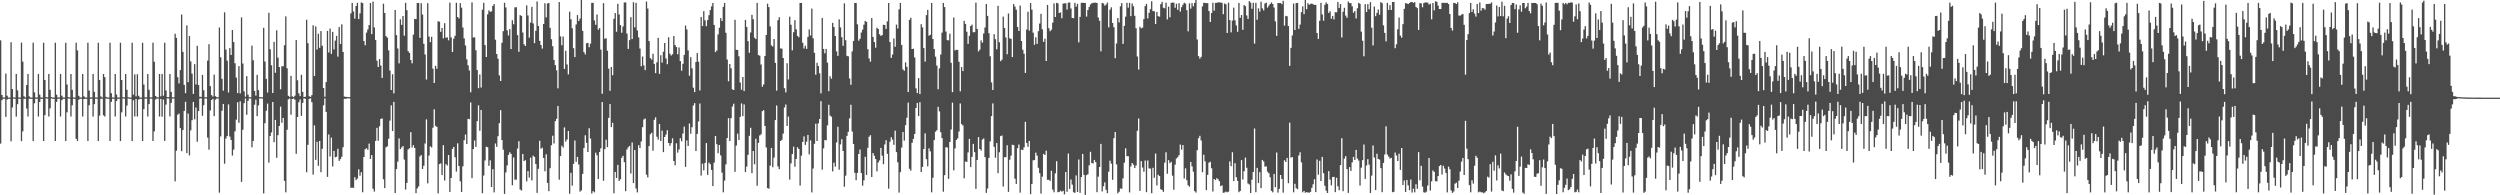 <svg xmlns="http://www.w3.org/2000/svg" width="1920" height="150"><path d="M0 30.952h1v79.310H0zM1 72.887h1v4.051H1zM2 74.831h1v1.000H2zM3 74.843h1v1.000H3zM4 56.468h1v33.279H4zM5 73.473h1v2.991H5zM6 74.893h1v1.000H6zM7 74.904h1v1.000H7zM8 32.461h1v76.095H8zM9 68.418h1v14.127H9zM10 74.788h1v1.000H10zM11 74.831h1v1.000H11zM12 56.766h1v32.794H12zM13 69.398h1v10.640H13zM14 74.799h1v1.000H14zM15 74.880h1v1.000H15zM16 32.723h1v75.649H16zM17 47.313h1v53.618H17zM18 73.974h1v1.864H18zM19 74.832h1v1.000H19zM20 65.289h1v18.048H20zM21 56.805h1v32.708H21zM22 74.046h1v1.768H22zM23 74.879h1v1.000H23zM24 74.916h1v1.000H24zM25 32.757h1v75.573H25zM26 70.908h1v8.473H26zM27 74.811h1v1.000H27zM28 74.832h1v1.000H28zM29 56.804h1v32.703H29zM30 72.583h1v5.758H30zM31 74.864h1v1.000H31zM32 74.900h1v1.000H32zM33 32.795h1v75.518H33zM34 61.375h1v27.066H34zM35 74.527h1v1.000H35zM36 74.826h1v1.000H36zM37 56.793h1v32.714H37zM38 68.963h1v14.185H38zM39 74.567h1v1.000H39zM40 74.882h1v1.000H40zM41 74.922h1v1.000H41zM42 32.822h1v75.477H42zM43 72.715h1v5.528H43zM44 74.819h1v1.000H44zM45 74.836h1v1.000H45zM46 56.834h1v32.676H46zM47 73.489h1v3.446H47zM48 74.878h1v1.000H48zM49 74.897h1v1.000H49zM50 32.805h1v75.509H50zM51 64.885h1v21.409H51zM52 74.570h1v1.000H52zM53 74.833h1v1.000H53zM54 56.819h1v32.679H54zM55 68.950h1v11.933H55zM56 74.796h1v1.000H56zM57 74.882h1v1.000H57zM58 32.790h1v73.799H58zM59 38.706h1v69.605H59zM60 73.578h1v3.035H60zM61 74.826h1v1.000H61zM62 74.838h1v1.000H62zM63 56.812h1v32.691H63zM64 73.983h1v2.063H64zM65 74.878h1v1.000H65zM66 74.896h1v1.000H66zM67 32.817h1v75.495H67zM68 69.605h1v11.243H68zM69 74.807h1v1.000H69zM70 74.824h1v1.000H70zM71 56.797h1v32.707H71zM72 70.525h1v9.490H72zM73 74.797h1v1.000H73zM74 74.882h1v1.000H74zM75 32.826h1v75.460H75zM76 61.394h1v27.427H76zM77 74.035h1v1.800H77zM78 74.829h1v1.000H78zM79 56.834h1v31.758H79zM80 59.233h1v30.274H80zM81 74.400h1v1.227H81zM82 74.882h1v1.000H82zM83 74.915h1v1.000H83zM84 32.802h1v75.505H84zM85 71.583h1v6.653H85zM86 74.825h1v1.000H86zM87 74.838h1v1.000H87zM88 56.813h1v32.685H88zM89 72.607h1v4.971H89zM90 74.878h1v1.000H90zM91 74.898h1v1.000H91zM92 32.814h1v75.508H92zM93 61.416h1v24.857H93zM94 74.581h1v1.000H94zM95 74.828h1v1.000H95zM96 56.811h1v32.708H96zM97 68.964h1v12.130H97zM98 74.576h1v1.000H98zM99 74.882h1v1.000H99zM100 74.920h1v1.000H100zM101 32.839h1v75.477H101zM102 72.720h1v4.283H102zM103 57.076h1v32.383H103zM104 74.049h1v1.959H104zM105 57.030h1v32.488H105zM106 73.502h1v2.966H106zM107 74.865h1v1.000H107zM108 74.887h1v1.000H108zM109 32.869h1v75.411H109zM110 64.904h1v18.888H110zM111 74.721h1v1.000H111zM112 74.748h1v1.000H112zM113 56.840h1v32.665H113zM114 68.970h1v10.972H114zM115 74.751h1v1.000H115zM116 74.805h1v1.000H116zM117 32.793h1v75.514H117zM118 47.413h1v53.501H118zM119 73.697h1v2.695H119zM120 74.656h1v1.000H120zM121 74.744h1v1.000H121zM122 56.825h1v32.660H122zM123 73.968h1v2.015H123zM124 56.804h1v32.799H124zM125 73.458h1v3.010H125zM126 32.815h1v75.433H126zM127 69.454h1v10.893H127zM128 74.545h1v1.000H128zM129 74.611h1v1.000H129zM130 56.842h1v32.622H130zM131 70.577h1v8.443H131zM132 74.685h1v1.000H132zM133 74.728h1v1.000H133zM134 25.888h1v113.425H134zM135 29.094h1v86.614H135zM136 59.311h1v28.823H136zM137 64.117h1v23.052H137zM138 53.819h1v44.582H138zM139 11.162h1v104.942H139zM140 39.856h1v60.023H140zM141 65.195h1v20.001H141zM142 71.537h1v6.594H142zM143 19.510h1v98.111H143zM144 63.141h1v24.064H144zM145 27.705h1v91.666H145zM146 47.134h1v52.947H146zM147 56.564h1v35.724H147zM148 72.114h1v6.183H148zM149 49.271h1v42.367H149zM150 64.891h1v17.707H150zM151 35.165h1v73.674H151zM152 65.262h1v20.036H152zM153 74.268h1v1.411H153zM154 74.439h1v1.098H154zM155 57.554h1v31.360H155zM156 69.329h1v11.447H156zM157 74.637h1v1.000H157zM158 74.710h1v1.000H158zM159 46.549h1v59.118H159zM160 33.940h1v80.986H160zM161 66.161h1v18.680H161zM162 73.069h1v3.789H162zM163 74.151h1v1.749H163zM164 57.291h1v31.890H164zM165 73.884h1v2.594H165zM166 74.665h1v1.000H166zM167 74.691h1v1.000H167zM168 21.103h1v126.849H168zM169 43.963h1v60.784H169zM170 60.543h1v24.514H170zM171 69.657h1v10.206H171zM172 9.451h1v116.301H172zM173 38.081h1v68.292H173zM174 46.605h1v57.903H174zM175 71.012h1v9.181H175zM176 36.978h1v67.914H176zM177 42.222h1v65.253H177zM178 23.025h1v96.432H178zM179 32.313h1v82.604H179zM180 48.583h1v52.271H180zM181 59.585h1v32.316H181zM182 71.498h1v7.000H182zM183 50.809h1v43.507H183zM184 71.722h1v6.032H184zM185 13.339h1v126.329H185zM186 48.797h1v50.836H186zM187 70.131h1v9.094H187zM188 74.246h1v1.384H188zM189 58.445h1v29.729H189zM190 72.670h1v4.809H190zM191 74.579h1v1.000H191zM192 74.679h1v1.000H192zM193 35.030h1v78.139H193zM194 46.332h1v61.978H194zM195 69.835h1v10.576H195zM196 73.425h1v3.131H196zM197 57.504h1v31.661H197zM198 69.234h1v11.693H198zM199 74.533h1v1.017H199zM200 74.581h1v1.000H200zM201 74.775h1v1.000H201zM202 21.359h1v127.182H202zM203 47.272h1v47.328H203zM204 60.557h1v24.481H204zM205 71.085h1v8.496H205zM206 9.849h1v115.092H206zM207 37.814h1v66.670H207zM208 50.110h1v51.632H208zM209 71.419h1v6.919H209zM210 32.169h1v77.057H210zM211 55.837h1v36.296H211zM212 23.315h1v97.883H212zM213 44.278h1v59.539H213zM214 51.511h1v45.231H214zM215 68.572h1v13.277H215zM216 50.961h1v43.350H216zM217 50.850h1v39.703H217zM218 34.769h1v104.148H218zM219 12.607h1v135.087H219zM220 52.422h1v47.234H220zM221 73.584h1v2.682H221zM222 74.464h1v1.140H222zM223 58.280h1v29.848H223zM224 73.992h1v2.046H224zM225 74.601h1v1.000H225zM226 73.479h1v3.070H226zM227 30.784h1v87.351H227zM228 61.645h1v28.205H228zM229 71.701h1v6.836H229zM230 73.828h1v2.508H230zM231 57.471h1v31.535H231zM232 70.573h1v8.473H232zM233 74.486h1v1.000H233zM234 74.288h1v1.641H234zM235 15.177h1v117.125H235zM236 33.198h1v78.032H236zM237 73.925h1v1.980H237zM238 74.405h1v1.100H238zM239 73.086h1v5.388H239zM240 19.427h1v114.663H240zM241 58.425h1v37.879H241zM242 20.251h1v102.538H242zM243 38.025h1v70.829H243zM244 25.909h1v101.424H244zM245 36.713h1v71.514H245zM246 23.840h1v108.417H246zM247 35.112h1v79.150H247zM248 67.602h1v13.271H248zM249 74.296h1v1.332H249zM250 63.028h1v22.919H250zM251 23.773h1v112.038H251zM252 40.275h1v62.989H252zM253 21.932h1v98.214H253zM254 41.345h1v64.376H254zM255 24.458h1v103.381H255zM256 37.939h1v77.979H256zM257 31.194h1v89.586H257zM258 27.552h1v92.828H258zM259 43.509h1v70.748H259zM260 20.770h1v102.781H260zM261 33.717h1v88.509H261zM262 18.664h1v101.701H262zM263 39.902h1v73.125H263zM264 74.143h1v1.685H264zM265 74.379h1v1.612H265zM266 74.446h1v1.061H266zM267 74.585h1v1.000H267zM268 74.563h1v1.000H268zM269 10.237h1v133.979H269zM270 2.199h1v141.957H270zM271 8.828h1v135.419H271zM272 14.274h1v121.819H272zM273 4.628h1v133.654H273zM274 2.167h1v134.957H274zM275 14.646h1v115.422H275zM276 10.259h1v124.696H276zM277 1.916h1v130.395H277zM278 2.375h1v145.269H278zM279 31.510h1v89.053H279zM280 34.765h1v79.835H280zM281 25.042h1v88.840H281zM282 22.630h1v92.440H282zM283 19.269h1v91.029H283zM284 2.302h1v119.744H284zM285 26.205h1v92.961H285zM286 1.215h1v143.741H286zM287 21.100h1v126.054H287zM288 30.690h1v77.563H288zM289 46.581h1v51.603H289zM290 51.462h1v56.611H290zM291 45.296h1v51.663H291zM292 50.337h1v40.994H292zM293 59.869h1v31.050H293zM294 2.861h1v134.827H294zM295 9.998h1v134.472H295zM296 27.731h1v85.388H296zM297 28.922h1v83.456H297zM298 38.676h1v67.948H298zM299 54.177h1v38.464H299zM300 69.157h1v11.723H300zM301 57.029h1v43.609H301zM302 71.729h1v6.528H302zM303 7.633h1v140.590H303zM304 26.998h1v102.848H304zM305 37.224h1v86.879H305zM306 48.654h1v57.640H306zM307 14.781h1v99.745H307zM308 19.079h1v94.160H308zM309 12.277h1v99.886H309zM310 27.442h1v95.113H310zM311 2.152h1v143.435H311zM312 7.836h1v132.598H312zM313 39.340h1v75.398H313zM314 40.590h1v73.282H314zM315 46.076h1v55.401H315zM316 48.621h1v64.654H316zM317 26.642h1v84.816H317zM318 14.519h1v99.168H318zM319 14.713h1v133.611H319zM320 2.287h1v142.388H320zM321 2.319h1v140.888H321zM322 29.072h1v91.085H322zM323 2.511h1v116.587H323zM324 11.172h1v118.605H324zM325 33.652h1v93.636H325zM326 41.811h1v68.387H326zM327 61.091h1v30.602H327zM328 2.432h1v138.356H328zM329 28.079h1v91.438H329zM330 32.349h1v80.045H330zM331 28.339h1v84.940H331zM332 52.718h1v45.368H332zM333 63.756h1v20.225H333zM334 50.555h1v46.115H334zM335 52.793h1v44.627H335zM336 16.291h1v132.259H336zM337 16.673h1v109.362H337zM338 24.486h1v101.022H338zM339 21.503h1v112.923H339zM340 29.439h1v82.021H340zM341 17.816h1v120.756H341zM342 29.000h1v97.064H342zM343 28.653h1v98.500H343zM344 30.967h1v88.098H344zM345 2.021h1v145.365H345zM346 28.699h1v108.020H346zM347 39.881h1v74.506H347zM348 29.676h1v83.183H348zM349 27.472h1v93.292H349zM350 2.123h1v129.675H350zM351 13.068h1v96.992H351zM352 14.204h1v113.284H352zM353 2.416h1v136.861H353zM354 5.885h1v141.564H354zM355 21.100h1v106.667H355zM356 29.507h1v78.187H356zM357 34.907h1v68.438H357zM358 45.579h1v65.047H358zM359 50.169h1v41.116H359zM360 54.101h1v37.369H360zM361 70.879h1v7.796H361zM362 1.850h1v134.973H362zM363 28.773h1v85.698H363zM364 28.680h1v79.260H364zM365 38.590h1v74.237H365zM366 53.821h1v39.215H366zM367 67.727h1v13.166H367zM368 57.131h1v43.298H368zM369 67.250h1v17.253H369zM370 7.480h1v140.912H370zM371 2.156h1v132.658H371zM372 34.586h1v88.658H372zM373 43.756h1v68.933H373zM374 11.065h1v102.040H374zM375 7.965h1v119.379H375zM376 9.129h1v114.024H376zM377 8.746h1v134.874H377zM378 4.531h1v125.439H378zM379 3.132h1v144.645H379zM380 30.497h1v79.680H380zM381 41.469h1v71.255H381zM382 45.093h1v59.495H382zM383 57.897h1v36.724H383zM384 62.186h1v22.391H384zM385 32.892h1v74.668H385zM386 23.972h1v90.994H386zM387 2.169h1v146.797H387zM388 5.736h1v126.711H388zM389 23.286h1v103.803H389zM390 27.243h1v91.708H390zM391 22.340h1v94.611H391zM392 37.666h1v80.497H392zM393 15.555h1v126.753H393zM394 18.655h1v102.258H394zM395 5.630h1v132.334H395zM396 5.531h1v132.478H396zM397 26.993h1v87.111H397zM398 39.770h1v68.648H398zM399 11.584h1v133.973H399zM400 12.223h1v134.130H400zM401 24.971h1v93.268H401zM402 33.983h1v89.714H402zM403 35.335h1v87.724H403zM404 4.142h1v135.196H404zM405 11.871h1v119.506H405zM406 28.905h1v107.438H406zM407 17.350h1v103.747H407zM408 5.279h1v133.252H408zM409 17.976h1v101.552H409zM410 33.122h1v87.417H410zM411 23.632h1v102.319H411zM412 1.112h1v146.997H412zM413 19.963h1v109.661H413zM414 31.393h1v76.699H414zM415 34.578h1v79.667H415zM416 37.328h1v76.133H416zM417 18.420h1v102.883H417zM418 2.503h1v129.022H418zM419 13.363h1v105.115H419zM420 2.647h1v137.830H420zM421 2.325h1v144.516H421zM422 21.371h1v107.790H422zM423 30.132h1v81.390H423zM424 35.481h1v68.766H424zM425 46.012h1v64.153H425zM426 50.010h1v43.045H426zM427 54.007h1v37.221H427zM428 67.863h1v13.496H428zM429 1.572h1v136.405H429zM430 27.961h1v91.892H430zM431 34.765h1v77.142H431zM432 28.051h1v85.250H432zM433 52.927h1v44.909H433zM434 38.979h1v69.767H434zM435 49.525h1v57.659H435zM436 57.114h1v43.485H436zM437 8.940h1v139.842H437zM438 14.793h1v117.962H438zM439 21.756h1v120.812H439zM440 37.000h1v88.872H440zM441 43.816h1v64.130H441zM442 18.745h1v105.497H442zM443 11.557h1v108.986H443zM444 16.107h1v110.259H444zM445 14.213h1v132.940H445zM446 -0.175h1v146.409H446zM447 23.725h1v109.793H447zM448 40.062h1v73.529H448zM449 41.801h1v62.092H449zM450 33.228h1v76.469H450zM451 32.894h1v83.864H451zM452 36.324h1v62.147H452zM453 33.499h1v72.876H453zM454 2.212h1v146.387H454zM455 2.160h1v144.614H455zM456 15.653h1v132.059H456zM457 19.046h1v98.184H457zM458 11.127h1v108.129H458zM459 22.804h1v114.635H459zM460 21.556h1v95.172H460zM461 38.074h1v75.862H461zM462 72.016h1v6.362H462zM463 2.395h1v136.436H463zM464 29.817h1v84.705H464zM465 29.313h1v78.001H465zM466 38.944h1v74.065H466zM467 52.671h1v37.868H467zM468 69.802h1v10.140H468zM469 51.473h1v46.142H469zM470 57.784h1v36.506H470zM471 14.425h1v133.996H471zM472 10.027h1v122.014H472zM473 24.391h1v112.363H473zM474 2.912h1v123.696H474zM475 11.129h1v127.817H475zM476 19.235h1v118.457H476zM477 25.146h1v95.979H477zM478 20.346h1v99.330H478zM479 1.884h1v122.667H479zM480 1.866h1v144.986H480zM481 25.742h1v89.025H481zM482 37.578h1v75.572H482zM483 30.823h1v81.271H483zM484 13.182h1v120.096H484zM485 30.007h1v79.401H485zM486 1.739h1v138.839H486zM487 20.987h1v94.258H487zM488 2.166h1v142.608H488zM489 23.393h1v124.368H489zM490 28.700h1v82.826H490zM491 37.264h1v76.483H491zM492 50.911h1v57.789H492zM493 43.407h1v54.271H493zM494 50.236h1v41.495H494zM495 53.863h1v37.166H495zM496 1.190h1v132.944H496zM497 6.549h1v129.685H497zM498 31.533h1v80.621H498zM499 44.646h1v58.493H499zM500 45.797h1v56.156H500zM501 41.272h1v74.483H501zM502 49.082h1v42.911H502zM503 56.154h1v33.952H503zM504 47.854h1v57.139H504zM505 29.084h1v78.125H505zM506 56.786h1v38.515H506zM507 42.370h1v65.937H507zM508 48.066h1v52.217H508zM509 39.752h1v77.106H509zM510 33.022h1v72.175H510zM511 44.917h1v58.431H511zM512 49.284h1v50.725H512zM513 28.597h1v81.250H513zM514 41.244h1v70.684H514zM515 42.674h1v67.237H515zM516 41.607h1v64.578H516zM517 27.693h1v96.017H517zM518 34.612h1v92.294H518zM519 36.126h1v73.972H519zM520 41.692h1v75.541H520zM521 36.451h1v78.319H521zM522 46.875h1v59.288H522zM523 54.259h1v54.261H523zM524 49.018h1v53.521H524zM525 42.173h1v55.054H525zM526 19.589h1v108.559H526zM527 22.610h1v85.283H527zM528 38.718h1v73.392H528zM529 58.182h1v36.668H529zM530 43.928h1v58.763H530zM531 52.460h1v45.226H531zM532 67.350h1v13.700H532zM533 70.709h1v8.496H533zM534 47.640h1v68.390H534zM535 40.773h1v62.019H535zM536 47.377h1v45.884H536zM537 69.500h1v10.005H537zM538 13.021h1v121.791H538zM539 20.037h1v105.677H539zM540 8.525h1v122.299H540zM541 15.613h1v109.538H541zM542 20.105h1v89.764H542zM543 15.417h1v118.863H543zM544 11.697h1v113.176H544zM545 7.744h1v118.434H545zM546 4.866h1v125.654H546zM547 2.274h1v140.650H547zM548 19.157h1v105.730H548zM549 40.032h1v64.421H549zM550 38.872h1v71.851H550zM551 26.429h1v91.223H551zM552 21.290h1v90.077H552zM553 13.935h1v105.433H553zM554 16.103h1v116.453H554zM555 5.243h1v142.492H555zM556 2.249h1v136.438H556zM557 25.117h1v101.156H557zM558 45.746h1v60.251H558zM559 62.434h1v28.301H559zM560 49.218h1v59.082H560zM561 52.481h1v38.232H561zM562 68.616h1v13.225H562zM563 69.117h1v10.563H563zM564 15.194h1v116.793H564zM565 38.251h1v73.505H565zM566 38.415h1v64.166H566zM567 43.206h1v64.240H567zM568 63.377h1v26.361H568zM569 68.927h1v10.480H569zM570 59.123h1v30.060H570zM571 69.926h1v10.228H571zM572 15.261h1v116.863H572zM573 20.687h1v107.274H573zM574 31.601h1v87.344H574zM575 40.571h1v63.745H575zM576 24.960h1v73.193H576zM577 11.369h1v121.640H577zM578 14.765h1v101.180H578zM579 28.948h1v97.238H579zM580 29.981h1v76.576H580zM581 2.241h1v140.400H581zM582 42.271h1v67.429H582zM583 42.814h1v61.203H583zM584 49.550h1v53.588H584zM585 66.608h1v18.762H585zM586 64.879h1v19.708H586zM587 42.992h1v53.795H587zM588 26.873h1v86.359H588zM589 2.792h1v141.710H589zM590 5.471h1v139.433H590zM591 20.251h1v106.931H591zM592 34.891h1v78.702H592zM593 35.746h1v92.664H593zM594 29.932h1v91.088H594zM595 48.290h1v43.933H595zM596 69.598h1v11.380H596zM597 15.525h1v112.318H597zM598 13.223h1v116.685H598zM599 37.213h1v71.057H599zM600 37.369h1v69.979H600zM601 44.552h1v58.068H601zM602 67.762h1v14.822H602zM603 70.970h1v9.241H603zM604 48.592h1v48.129H604zM605 61.024h1v28.522H605zM606 12.791h1v125.142H606zM607 19.020h1v106.453H607zM608 38.666h1v79.672H608zM609 24.750h1v87.878H609zM610 15.509h1v112.559H610zM611 22.544h1v99.529H611zM612 27.521h1v85.604H612zM613 28.625h1v85.785H613zM614 2.259h1v140.293H614zM615 2.254h1v117.300H615zM616 32.822h1v76.171H616zM617 37.237h1v67.498H617zM618 35.141h1v76.094H618zM619 37.538h1v71.272H619zM620 28.375h1v75.250H620zM621 22.574h1v96.010H621zM622 27.229h1v80.596H622zM623 6.616h1v141.152H623zM624 29.457h1v99.950H624zM625 40.547h1v69.871H625zM626 57.394h1v37.645H626zM627 48.232h1v60.078H627zM628 50.756h1v43.971H628zM629 56.326h1v35.069H629zM630 71.755h1v5.981H630zM631 13.769h1v116.554H631zM632 37.579h1v76.408H632zM633 40.943h1v66.637H633zM634 37.579h1v70.124H634zM635 48.137h1v48.127H635zM636 70.063h1v10.351H636zM637 58.504h1v30.254H637zM638 60.409h1v29.258H638zM639 17.575h1v114.064H639zM640 20.798h1v104.142H640zM641 27.658h1v100.353H641zM642 39.468h1v69.952H642zM643 42.916h1v54.460H643zM644 14.869h1v115.448H644zM645 21.053h1v89.845H645zM646 28.525h1v78.389H646zM647 35.182h1v80.806H647zM648 2.571h1v140.842H648zM649 30.890h1v103.997H649zM650 42.921h1v61.435H650zM651 43.283h1v57.941H651zM652 60.246h1v30.698H652zM653 65.139h1v15.277H653zM654 39.475h1v61.563H654zM655 31.436h1v79.141H655zM656 2.250h1v130.474H656zM657 2.283h1v136.120H657zM658 18.676h1v114.150H658zM659 31.238h1v87.053H659zM660 29.775h1v85.067H660zM661 24.996h1v107.916H661zM662 22.804h1v119.768H662zM663 18.959h1v119.572H663zM664 16.049h1v104.377H664zM665 16.782h1v117.556H665zM666 37.774h1v75.732H666zM667 44.890h1v60.133H667zM668 47.340h1v56.486H668zM669 13.862h1v122.094H669zM670 28.355h1v89.137H670zM671 32.283h1v87.346H671zM672 36.614h1v85.538H672zM673 21.318h1v110.331H673zM674 22.294h1v102.489H674zM675 26.321h1v96.851H675zM676 27.526h1v86.080H676zM677 26.985h1v92.550H677zM678 19.016h1v107.072H678zM679 19.187h1v91.780H679zM680 22.236h1v85.433H680zM681 16.408h1v101.723H681zM682 2.302h1v142.590H682zM683 32.270h1v76.572H683zM684 44.461h1v60.917H684zM685 41.881h1v65.394H685zM686 29.575h1v81.611H686zM687 35.896h1v64.482H687zM688 18.876h1v97.953H688zM689 21.913h1v102.757H689zM690 7.186h1v140.739H690zM691 2.274h1v129.978H691zM692 34.484h1v78.889H692zM693 53.307h1v48.053H693zM694 54.311h1v53.724H694zM695 47.858h1v48.267H695zM696 51.302h1v39.098H696zM697 70.721h1v8.092H697zM698 15.281h1v114.373H698zM699 13.602h1v117.446H699zM700 37.642h1v72.017H700zM701 37.403h1v69.248H701zM702 44.139h1v58.794H702zM703 67.828h1v15.056H703zM704 71.481h1v7.564H704zM705 59.979h1v29.204H705zM706 72.243h1v6.269H706zM707 18.589h1v113.568H707zM708 21.041h1v107.111H708zM709 36.902h1v77.518H709zM710 47.304h1v55.110H710zM711 11.613h1v110.627H711zM712 7.589h1v120.140H712zM713 27.383h1v86.531H713zM714 26.709h1v89.562H714zM715 2.300h1v145.421H715zM716 29.959h1v106.548H716zM717 37.673h1v69.954H717zM718 43.517h1v57.657H718zM719 50.333h1v49.719H719zM720 68.518h1v13.501H720zM721 52.475h1v33.073H721zM722 41.864h1v59.664H722zM723 25.089h1v81.004H723zM724 2.270h1v145.005H724zM725 5.437h1v129.117H725zM726 24.216h1v88.815H726zM727 30.803h1v82.512H727zM728 31.015h1v106.362H728zM729 25.830h1v83.233H729zM730 48.243h1v51.251H730zM731 70.756h1v8.086H731zM732 13.415h1v117.450H732zM733 38.729h1v75.247H733zM734 38.201h1v69.256H734zM735 38.369h1v67.920H735zM736 47.407h1v53.631H736zM737 70.158h1v9.283H737zM738 51.510h1v43.809H738zM739 54.578h1v41.788H739zM740 15.970h1v120.973H740zM741 18.360h1v105.678H741zM742 24.396h1v99.983H742zM743 33.666h1v83.396H743zM744 27.510h1v79.159H744zM745 19.954h1v108.342H745zM746 18.916h1v101.566H746zM747 24.757h1v85.722H747zM748 24.658h1v92.160H748zM749 2.010h1v143.043H749zM750 22.233h1v100.583H750zM751 39.530h1v65.729H751zM752 38.124h1v76.287H752zM753 31.009h1v84.623H753zM754 32.757h1v74.413H754zM755 25.678h1v80.677H755zM756 21.074h1v99.622H756zM757 3.044h1v145.082H757zM758 12.204h1v132.569H758zM759 25.474h1v95.829H759zM760 43.226h1v65.345H760zM761 63.298h1v25.870H761zM762 69.128h1v10.279H762zM763 26.284h1v86.522H763zM764 30.091h1v91.034H764zM765 37.851h1v72.020H765zM766 4.509h1v128.480H766zM767 32.438h1v84.509H767zM768 46.960h1v57.566H768zM769 45.832h1v58.277H769zM770 12.736h1v130.533H770zM771 21.524h1v99.212H771zM772 28.781h1v91.945H772zM773 41.681h1v69.858H773zM774 10.361h1v136.984H774zM775 29.382h1v93.310H775zM776 29.918h1v89.581H776zM777 43.836h1v67.329H777zM778 3.150h1v108.308H778zM779 5.089h1v132.181H779zM780 7.463h1v133.812H780zM781 20.757h1v93.075H781zM782 23.801h1v87.216H782zM783 4.272h1v143.675H783zM784 31.472h1v83.455H784zM785 38.215h1v77.018H785zM786 41.280h1v71.887H786zM787 56.015h1v37.507H787zM788 22.662h1v87.129H788zM789 8.997h1v103.731H789zM790 23.508h1v84.750H790zM791 2.358h1v146.768H791zM792 7.448h1v133.793H792zM793 25.100h1v98.026H793zM794 34.351h1v88.590H794zM795 28.690h1v88.541H795zM796 33.698h1v85.877H796zM797 23.983h1v104.875H797zM798 18.084h1v114.902H798zM799 10.607h1v138.066H799zM800 22.470h1v113.216H800zM801 32.139h1v86.073H801zM802 29.730h1v89.287H802zM803 46.873h1v68.820H803zM804 3.778h1v134.308H804zM805 21.660h1v116.407H805zM806 24.015h1v114.872H806zM807 22.847h1v108.330H807zM808 17.400h1v128.217H808zM809 2.600h1v145.056H809zM810 13.057h1v120.086H810zM811 2.207h1v121.592H811zM812 2.635h1v145.031H812zM813 9.992h1v137.420H813zM814 9.545h1v136.922H814zM815 14.046h1v133.156H815zM816 2.759h1v143.776H816zM817 2.579h1v146.693H817zM818 2.503h1v129.629H818zM819 7.308h1v139.973H819zM820 2.062h1v115.870H820zM821 1.907h1v143.162H821zM822 6.492h1v131.416H822zM823 13.808h1v127.957H823zM824 13.999h1v133.631H824zM825 2.213h1v145.924H825zM826 5.132h1v129.569H826zM827 2.954h1v144.476H827zM828 32.516h1v89.974H828zM829 12.965h1v135.114H829zM830 2.177h1v133.814H830zM831 2.096h1v116.148H831zM832 2.267h1v132.017H832zM833 2.319h1v147.412H833zM834 12.772h1v121.737H834zM835 7.674h1v126.167H835zM836 5.362h1v121.624H836zM837 3.453h1v113.114H837zM838 2.524h1v122.712H838zM839 2.182h1v123.382H839zM840 2.122h1v120.723H840zM841 2.055h1v122.405H841zM842 2.305h1v145.309H842zM843 13.486h1v122.176H843zM844 15.952h1v112.291H844zM845 39.441h1v71.065H845zM846 2.241h1v144.776H846zM847 2.665h1v140.315H847zM848 4.343h1v135.693H848zM849 3.500h1v142.305H849zM850 1.957h1v146.379H850zM851 20.982h1v110.909H851zM852 7.419h1v115.984H852zM853 5.652h1v120.028H853zM854 17.627h1v120.440H854zM855 20.874h1v85.258H855zM856 44.685h1v56.714H856zM857 33.360h1v92.898H857zM858 13.825h1v134.659H858zM859 17.202h1v130.065H859zM860 4.877h1v139.856H860zM861 2.424h1v142.585H861zM862 33.700h1v103.316H862zM863 19.794h1v105.117H863zM864 12.810h1v101.134H864zM865 2.131h1v117.839H865zM866 5.911h1v114.043H866zM867 2.231h1v145.517H867zM868 12.389h1v115.477H868zM869 2.691h1v122.481H869zM870 4.802h1v121.673H870zM871 12.134h1v116.928H871zM872 21.724h1v105.431H872zM873 43.392h1v57.081H873zM874 53.403h1v37.617H874zM875 20.527h1v126.085H875zM876 21.761h1v101.986H876zM877 21.212h1v107.457H877zM878 14.626h1v117.280H878zM879 4.695h1v118.594H879zM880 3.042h1v144.528H880zM881 14.127h1v109.134H881zM882 9.847h1v119.486H882zM883 7.013h1v122.476H883zM884 0.959h1v147.428H884zM885 8.507h1v120.356H885zM886 8.664h1v127.815H886zM887 18.425h1v99.485H887zM888 9.145h1v133.276H888zM889 12.403h1v121.814H889zM890 12.802h1v122.416H890zM891 3.202h1v142.126H891zM892 1.439h1v144.478H892zM893 5.930h1v141.440H893zM894 6.405h1v118.500H894zM895 2.090h1v114.830H895zM896 14.894h1v118.554H896zM897 5.107h1v117.935H897zM898 13.273h1v112.066H898zM899 2.241h1v122.033H899zM900 1.952h1v132.970H900zM901 2.070h1v143.629H901zM902 5.960h1v120.486H902zM903 2.870h1v118.897H903zM904 7.539h1v113.169H904zM905 2.459h1v116.754H905zM906 8.905h1v102.131H906zM907 5.459h1v109.449H907zM908 3.586h1v107.826H908zM909 2.058h1v135.073H909zM910 2.774h1v126.515H910zM911 7.819h1v130.505H911zM912 24.086h1v118.222H912zM913 2.550h1v140.806H913zM914 6.615h1v117.750H914zM915 2.417h1v125.360H915zM916 4.882h1v126.978H916zM917 2.259h1v144.512H917zM918 -0.006h1v147.945H918zM919 30.303h1v85.061H919zM920 43.118h1v63.068H920zM921 45.068h1v59.246H921zM922 43.655h1v64.243H922zM923 4.932h1v127.340H923zM924 2.168h1v116.673H924zM925 2.241h1v121.648H925zM926 2.470h1v143.554H926zM927 2.348h1v131.975H927zM928 8.492h1v116.422H928zM929 16.870h1v107.318H929zM930 10.002h1v119.206H930zM931 2.102h1v144.976H931zM932 8.215h1v129.237H932zM933 2.264h1v136.102H933zM934 2.169h1v134.682H934zM935 1.797h1v135.926H935zM936 1.859h1v137.336H936zM937 1.957h1v140.988H937zM938 2.212h1v140.199H938zM939 10.887h1v137.205H939zM940 2.719h1v145.093H940zM941 3.298h1v143.857H941zM942 25.331h1v122.346H942zM943 2.119h1v145.065H943zM944 15.404h1v108.594H944zM945 24.873h1v102.793H945zM946 15.847h1v101.073H946zM947 5.874h1v133.208H947zM948 15.635h1v109.681H948zM949 19.517h1v116.555H949zM950 24.413h1v114.483H950zM951 2.250h1v145.335H951zM952 13.690h1v132.949H952zM953 11.505h1v111.416H953zM954 22.912h1v114.954H954zM955 3.881h1v127.627H955zM956 4.759h1v116.266H956zM957 11.877h1v116.929H957zM958 14.562h1v126.370H958zM959 0.853h1v140.804H959zM960 2.022h1v146.225H960zM961 6.706h1v131.330H961zM962 2.217h1v129.943H962zM963 33.465h1v65.205H963zM964 2.221h1v145.376H964zM965 15.150h1v113.795H965zM966 6.384h1v134.207H966zM967 8.929h1v123.315H967zM968 1.331h1v143.164H968zM969 6.426h1v116.403H969zM970 8.002h1v115.949H970zM971 2.673h1v125.319H971zM972 2.073h1v125.646H972zM973 5.844h1v125.985H973zM974 4.317h1v128.686H974zM975 3.002h1v133.159H975zM976 1.853h1v144.756H976zM977 3.085h1v144.650H977zM978 5.764h1v127.796H978zM979 16.375h1v127.381H979zM980 27.559h1v89.561H980zM981 2.375h1v145.565H981zM982 2.359h1v142.690H982zM983 2.325h1v132.058H983zM984 3.239h1v134.202H984zM985 0.607h1v147.384H985zM986 19.639h1v103.424H986zM987 12.172h1v112.212H987zM988 12.489h1v108.796H988zM989 19.996h1v120.709H989zM990 50.596h1v43.631H990zM991 36.763h1v84.310H991zM992 27.258h1v93.315H992zM993 2.698h1v145.028H993zM994 23.061h1v118.095H994zM995 2.363h1v142.172H995zM996 2.278h1v143.087H996zM997 22.155h1v97.247H997zM998 18.912h1v98.018H998zM999 9.304h1v115.355H999zM1000 4.839h1v142.889H1000zM1001 10.915h1v135.711H1001zM1002 -0.013h1v148.008H1002zM1003 7.044h1v140.499H1003zM1004 2.481h1v145.395H1004zM1005 3.668h1v144.312H1005zM1006 3.032h1v144.302H1006zM1007 2.724h1v141.548H1007zM1008 3.281h1v138.301H1008zM1009 3.769h1v133.867H1009zM1010 3.675h1v143.858H1010zM1011 25.360h1v97.100H1011zM1012 29.878h1v104.288H1012zM1013 15.993h1v107.522H1013zM1014 2.175h1v136.898H1014zM1015 11.099h1v109.423H1015zM1016 15.885h1v117.140H1016zM1017 3.708h1v138.984H1017zM1018 1.864h1v144.579H1018zM1019 3.011h1v145.217H1019zM1020 9.935h1v121.491H1020zM1021 8.604h1v129.312H1021zM1022 14.365h1v127.964H1022zM1023 12.230h1v123.762H1023zM1024 14.968h1v120.878H1024zM1025 9.371h1v138.195H1025zM1026 9.488h1v127.004H1026zM1027 1.490h1v141.537H1027zM1028 6.088h1v139.978H1028zM1029 3.146h1v123.611H1029zM1030 28.770h1v77.362H1030zM1031 9.027h1v137.809H1031zM1032 5.972h1v115.820H1032zM1033 11.980h1v107.915H1033zM1034 13.689h1v116.211H1034zM1035 1.200h1v146.897H1035zM1036 2.361h1v126.016H1036zM1037 2.417h1v128.850H1037zM1038 4.796h1v119.913H1038zM1039 9.786h1v110.679H1039zM1040 8.512h1v114.306H1040zM1041 14.172h1v100.906H1041zM1042 6.340h1v115.487H1042zM1043 2.170h1v121.188H1043zM1044 2.904h1v139.562H1044zM1045 24.276h1v104.510H1045zM1046 31.270h1v91.732H1046zM1047 43.194h1v67.785H1047zM1048 3.209h1v134.231H1048zM1049 9.208h1v117.870H1049zM1050 3.192h1v119.021H1050zM1051 7.066h1v119.388H1051zM1052 1.709h1v146.520H1052zM1053 21.300h1v113.576H1053zM1054 34.924h1v76.796H1054zM1055 5.037h1v115.938H1055zM1056 12.442h1v133.512H1056zM1057 9.940h1v108.126H1057zM1058 7.321h1v114.779H1058zM1059 11.291h1v111.268H1059zM1060 1.615h1v127.525H1060zM1061 2.433h1v145.180H1061zM1062 19.432h1v105.713H1062zM1063 25.239h1v93.412H1063zM1064 31.801h1v65.245H1064zM1065 2.210h1v116.544H1065zM1066 7.613h1v112.645H1066zM1067 3.946h1v117.793H1067zM1068 7.694h1v113.556H1068zM1069 1.501h1v146.130H1069zM1070 1.494h1v145.801H1070zM1071 36.997h1v80.153H1071zM1072 34.018h1v85.456H1072zM1073 22.498h1v101.148H1073zM1074 13.456h1v104.556H1074zM1075 27.367h1v103.115H1075zM1076 28.933h1v84.755H1076zM1077 18.537h1v123.536H1077zM1078 6.752h1v131.896H1078zM1079 2.392h1v145.058H1079zM1080 2.622h1v135.566H1080zM1081 3.098h1v139.297H1081zM1082 2.271h1v143.747H1082zM1083 1.658h1v136.238H1083zM1084 1.523h1v146.356H1084zM1085 2.225h1v142.712H1085zM1086 1.654h1v146.060H1086zM1087 5.304h1v136.235H1087zM1088 6.271h1v138.737H1088zM1089 22.979h1v93.867H1089zM1090 2.402h1v136.067H1090zM1091 2.641h1v124.673H1091zM1092 5.584h1v137.723H1092zM1093 2.357h1v145.305H1093zM1094 1.842h1v146.199H1094zM1095 1.842h1v145.361H1095zM1096 2.068h1v140.404H1096zM1097 3.501h1v117.918H1097zM1098 2.801h1v143.591H1098zM1099 14.867h1v124.389H1099zM1100 2.306h1v128.589H1100zM1101 7.919h1v124.060H1101zM1102 1.033h1v138.154H1102zM1103 1.406h1v137.891H1103zM1104 4.298h1v130.935H1104zM1105 6.887h1v120.655H1105zM1106 6.980h1v119.738H1106zM1107 2.185h1v131.844H1107zM1108 2.213h1v125.072H1108zM1109 2.148h1v127.294H1109zM1110 2.293h1v130.532H1110zM1111 2.172h1v145.565H1111zM1112 3.124h1v124.852H1112zM1113 10.772h1v119.203H1113zM1114 21.497h1v124.769H1114zM1115 23.493h1v124.639H1115zM1116 2.249h1v144.777H1116zM1117 2.349h1v138.690H1117zM1118 3.059h1v137.236H1118zM1119 1.748h1v142.704H1119zM1120 11.988h1v126.763H1120zM1121 11.987h1v119.759H1121zM1122 11.238h1v112.904H1122zM1123 10.726h1v110.641H1123zM1124 19.051h1v115.375H1124zM1125 57.366h1v35.411H1125zM1126 30.731h1v83.453H1126zM1127 26.271h1v96.009H1127zM1128 10.027h1v132.175H1128zM1129 2.327h1v145.365H1129zM1130 9.159h1v129.300H1130zM1131 7.115h1v133.909H1131zM1132 10.374h1v116.887H1132zM1133 12.737h1v106.927H1133zM1134 3.064h1v118.095H1134zM1135 9.975h1v137.738H1135zM1136 1.902h1v145.273H1136zM1137 8.215h1v139.463H1137zM1138 6.225h1v141.527H1138zM1139 6.387h1v141.979H1139zM1140 7.446h1v140.265H1140zM1141 3.086h1v143.664H1141zM1142 3.054h1v132.617H1142zM1143 2.913h1v133.483H1143zM1144 2.893h1v123.232H1144zM1145 1.876h1v145.261H1145zM1146 27.289h1v96.950H1146zM1147 24.201h1v106.889H1147zM1148 17.256h1v102.080H1148zM1149 4.271h1v134.349H1149zM1150 12.607h1v114.384H1150zM1151 5.373h1v123.989H1151zM1152 12.342h1v105.680H1152zM1153 1.329h1v145.003H1153zM1154 12.565h1v134.292H1154zM1155 4.473h1v128.004H1155zM1156 29.340h1v104.569H1156zM1157 14.280h1v120.550H1157zM1158 12.492h1v122.741H1158zM1159 17.676h1v121.126H1159zM1160 3.841h1v130.054H1160zM1161 2.248h1v142.825H1161zM1162 2.285h1v145.670H1162zM1163 7.085h1v124.475H1163zM1164 3.467h1v120.195H1164zM1165 25.133h1v72.191H1165zM1166 7.216h1v127.845H1166zM1167 4.041h1v123.909H1167zM1168 8.973h1v111.320H1168zM1169 2.301h1v145.572H1169zM1170 2.303h1v146.480H1170zM1171 6.335h1v122.593H1171zM1172 5.061h1v123.948H1172zM1173 2.261h1v123.967H1173zM1174 8.516h1v118.149H1174zM1175 10.239h1v104.461H1175zM1176 2.273h1v115.223H1176zM1177 2.329h1v120.024H1177zM1178 2.258h1v133.519H1178zM1179 2.321h1v133.554H1179zM1180 3.210h1v130.191H1180zM1181 20.011h1v113.058H1181zM1182 30.987h1v92.022H1182zM1183 2.780h1v139.907H1183zM1184 4.428h1v124.096H1184zM1185 19.434h1v103.105H1185zM1186 17.235h1v111.837H1186zM1187 1.913h1v146.952H1187zM1188 26.544h1v97.384H1188zM1189 41.944h1v68.982H1189zM1190 40.324h1v64.642H1190zM1191 47.832h1v58.249H1191zM1192 50.088h1v45.083H1192zM1193 19.054h1v85.487H1193zM1194 2.232h1v124.309H1194zM1195 2.113h1v146.856H1195zM1196 2.247h1v139.673H1196zM1197 8.214h1v130.234H1197zM1198 23.174h1v105.984H1198zM1199 14.941h1v114.691H1199zM1200 2.216h1v145.432H1200zM1201 3.251h1v141.006H1201zM1202 2.231h1v139.705H1202zM1203 3.329h1v133.764H1203zM1204 2.135h1v143.920H1204zM1205 2.183h1v143.130H1205zM1206 1.719h1v141.851H1206zM1207 2.032h1v135.354H1207zM1208 16.638h1v116.980H1208zM1209 12.542h1v135.166H1209zM1210 3.398h1v143.885H1210zM1211 14.784h1v130.753H1211zM1212 2.627h1v145.066H1212zM1213 8.611h1v114.331H1213zM1214 32.344h1v91.733H1214zM1215 29.599h1v89.148H1215zM1216 22.674h1v111.800H1216zM1217 20.055h1v99.778H1217zM1218 29.563h1v85.149H1218zM1219 27.555h1v86.619H1219zM1220 1.951h1v128.283H1220zM1221 3.690h1v139.440H1221zM1222 31.121h1v94.687H1222zM1223 37.391h1v76.308H1223zM1224 31.180h1v75.201H1224zM1225 10.243h1v115.335H1225zM1226 29.187h1v83.851H1226zM1227 14.946h1v102.724H1227zM1228 22.973h1v100.758H1228zM1229 8.519h1v139.690H1229zM1230 17.341h1v111.624H1230zM1231 33.497h1v88.450H1231zM1232 46.009h1v52.826H1232zM1233 44.577h1v62.036H1233zM1234 54.381h1v40.712H1234zM1235 52.251h1v38.640H1235zM1236 60.373h1v28.226H1236zM1237 2.927h1v138.810H1237zM1238 17.366h1v105.210H1238zM1239 31.324h1v81.499H1239zM1240 37.164h1v72.822H1240zM1241 42.847h1v62.253H1241zM1242 50.023h1v50.154H1242zM1243 62.895h1v26.426H1243zM1244 56.294h1v38.852H1244zM1245 57.229h1v32.456H1245zM1246 15.473h1v132.414H1246zM1247 27.229h1v100.232H1247zM1248 33.484h1v88.223H1248zM1249 47.940h1v61.845H1249zM1250 5.591h1v121.345H1250zM1251 19.444h1v100.937H1251zM1252 12.899h1v102.983H1252zM1253 21.858h1v113.665H1253zM1254 2.539h1v145.400H1254zM1255 23.766h1v110.898H1255zM1256 35.617h1v77.899H1256zM1257 42.184h1v68.110H1257zM1258 49.366h1v52.775H1258zM1259 58.360h1v32.284H1259zM1260 50.405h1v40.261H1260zM1261 21.145h1v81.059H1261zM1262 19.856h1v128.216H1262zM1263 1.880h1v145.253H1263zM1264 4.919h1v131.705H1264zM1265 31.030h1v90.035H1265zM1266 21.212h1v98.970H1266zM1267 26.064h1v95.557H1267zM1268 34.915h1v78.593H1268zM1269 54.467h1v37.699H1269zM1270 66.869h1v15.808H1270zM1271 1.357h1v135.890H1271zM1272 26.290h1v90.858H1272zM1273 30.992h1v81.927H1273zM1274 32.079h1v81.315H1274zM1275 52.357h1v43.547H1275zM1276 56.269h1v31.360H1276zM1277 52.864h1v44.046H1277zM1278 53.330h1v42.298H1278zM1279 18.732h1v127.435H1279zM1280 22.131h1v105.055H1280zM1281 19.622h1v107.897H1281zM1282 25.686h1v112.521H1282zM1283 27.785h1v88.740H1283zM1284 15.201h1v113.497H1284zM1285 16.281h1v101.460H1285zM1286 20.398h1v92.918H1286zM1287 15.074h1v103.913H1287zM1288 1.848h1v145.292H1288zM1289 20.201h1v113.114H1289zM1290 41.340h1v71.463H1290zM1291 37.954h1v77.587H1291zM1292 18.847h1v104.786H1292zM1293 30.490h1v72.133H1293zM1294 8.440h1v101.997H1294zM1295 13.589h1v100.256H1295zM1296 8.692h1v139.300H1296zM1297 4.652h1v140.669H1297zM1298 27.895h1v96.097H1298zM1299 31.548h1v74.839H1299zM1300 40.167h1v55.155H1300zM1301 49.422h1v53.821H1301zM1302 57.625h1v31.070H1302zM1303 59.711h1v29.729H1303zM1304 68.727h1v13.271H1304zM1305 1.474h1v138.154H1305zM1306 29.525h1v90.366H1306zM1307 34.345h1v70.764H1307zM1308 39.261h1v72.899H1308zM1309 48.428h1v52.512H1309zM1310 63.378h1v29.045H1310zM1311 57.381h1v34.172H1311zM1312 63.571h1v22.899H1312zM1313 4.508h1v134.236H1313zM1314 22.770h1v112.790H1314zM1315 22.326h1v107.626H1315zM1316 28.143h1v97.696H1316zM1317 23.560h1v110.957H1317zM1318 38.362h1v70.707H1318zM1319 34.595h1v80.343H1319zM1320 33.266h1v71.021H1320zM1321 3.383h1v137.898H1321zM1322 8.718h1v130.033H1322zM1323 33.354h1v77.511H1323zM1324 32.151h1v93.795H1324zM1325 15.594h1v103.863H1325zM1326 36.269h1v81.327H1326zM1327 47.838h1v65.070H1327zM1328 52.538h1v53.173H1328zM1329 58.990h1v31.453H1329zM1330 17.368h1v120.856H1330zM1331 16.965h1v110.984H1331zM1332 21.037h1v102.837H1332zM1333 16.287h1v99.907H1333zM1334 27.403h1v85.777H1334zM1335 45.039h1v75.444H1335zM1336 58.263h1v36.024H1336zM1337 61.426h1v30.434H1337zM1338 7.961h1v127.360H1338zM1339 25.139h1v111.122H1339zM1340 25.258h1v92.487H1340zM1341 34.491h1v77.243H1341zM1342 34.887h1v79.344H1342zM1343 53.159h1v42.230H1343zM1344 56.016h1v41.307H1344zM1345 46.070h1v57.686H1345zM1346 41.352h1v65.927H1346zM1347 41.269h1v64.383H1347zM1348 57.596h1v32.211H1348zM1349 56.169h1v32.445H1349zM1350 69.982h1v10.562H1350zM1351 31.496h1v79.349H1351zM1352 44.533h1v52.071H1352zM1353 50.755h1v47.208H1353zM1354 69.294h1v12.097H1354zM1355 39.823h1v69.703H1355zM1356 48.018h1v51.902H1356zM1357 43.820h1v56.723H1357zM1358 50.444h1v46.638H1358zM1359 58.582h1v31.771H1359zM1360 70.577h1v9.787H1360zM1361 62.538h1v29.315H1361zM1362 54.152h1v36.520H1362zM1363 50.721h1v49.054H1363zM1364 34.767h1v82.977H1364zM1365 62.073h1v27.049H1365zM1366 57.943h1v30.744H1366zM1367 71.499h1v6.916H1367zM1368 41.929h1v73.999H1368zM1369 46.789h1v48.150H1369zM1370 59.122h1v32.472H1370zM1371 70.260h1v9.878H1371zM1372 39.773h1v65.903H1372zM1373 61.362h1v28.163H1373zM1374 40.512h1v62.739H1374zM1375 51.716h1v39.414H1375zM1376 59.934h1v31.592H1376zM1377 71.629h1v8.283H1377zM1378 56.716h1v34.617H1378zM1379 58.122h1v37.141H1379zM1380 35.870h1v78.446H1380zM1381 51.296h1v49.887H1381zM1382 62.675h1v26.425H1382zM1383 57.805h1v31.358H1383zM1384 67.095h1v17.231H1384zM1385 43.058h1v72.909H1385zM1386 46.817h1v46.774H1386zM1387 63.042h1v22.131H1387zM1388 70.210h1v10.176H1388zM1389 29.398h1v86.995H1389zM1390 57.690h1v30.754H1390zM1391 39.582h1v65.446H1391zM1392 54.818h1v36.329H1392zM1393 62.514h1v26.672H1393zM1394 72.662h1v5.383H1394zM1395 56.721h1v38.562H1395zM1396 62.756h1v24.367H1396zM1397 35.911h1v78.434H1397zM1398 52.974h1v41.692H1398zM1399 66.127h1v18.039H1399zM1400 57.807h1v31.371H1400zM1401 60.747h1v27.474H1401zM1402 43.053h1v72.904H1402zM1403 46.830h1v46.770H1403zM1404 63.019h1v22.141H1404zM1405 70.528h1v8.529H1405zM1406 37.739h1v70.068H1406zM1407 63.466h1v21.951H1407zM1408 39.225h1v64.004H1408zM1409 56.228h1v34.960H1409zM1410 64.880h1v24.196H1410zM1411 72.123h1v6.001H1411zM1412 56.629h1v38.589H1412zM1413 68.897h1v11.909H1413zM1414 35.816h1v78.493H1414zM1415 52.897h1v41.809H1415zM1416 57.827h1v31.398H1416zM1417 66.057h1v16.565H1417zM1418 45.067h1v70.899H1418zM1419 43.063h1v57.697H1419zM1420 46.844h1v46.738H1420zM1421 63.023h1v22.146H1421zM1422 50.283h1v44.093H1422zM1423 38.994h1v85.829H1423zM1424 49.997h1v51.836H1424zM1425 39.730h1v63.883H1425zM1426 57.195h1v33.967H1426zM1427 64.874h1v24.412H1427zM1428 72.127h1v5.987H1428zM1429 56.667h1v38.592H1429zM1430 71.263h1v7.858H1430zM1431 35.894h1v78.404H1431zM1432 58.033h1v31.091H1432zM1433 57.807h1v31.439H1433zM1434 68.892h1v12.426H1434zM1435 45.070h1v70.895H1435zM1436 43.063h1v57.689H1436zM1437 46.827h1v46.784H1437zM1438 63.016h1v22.153H1438zM1439 44.487h1v68.523H1439zM1440 49.922h1v55.653H1440zM1441 40.445h1v63.346H1441zM1442 51.930h1v47.579H1442zM1443 56.505h1v34.729H1443zM1444 67.430h1v21.460H1444zM1445 69.470h1v10.260H1445zM1446 56.660h1v38.627H1446zM1447 71.870h1v6.012H1447zM1448 35.822h1v78.458H1448zM1449 58.071h1v31.085H1449zM1450 57.870h1v31.352H1450zM1451 71.256h1v9.598H1451zM1452 43.057h1v72.906H1452zM1453 44.516h1v54.241H1453zM1454 46.819h1v46.782H1454zM1455 69.779h1v10.609H1455zM1456 50.605h1v46.744H1456zM1457 67.772h1v15.309H1457zM1458 40.141h1v64.025H1458zM1459 51.562h1v47.913H1459zM1460 58.056h1v33.225H1460zM1461 69.774h1v10.206H1461zM1462 59.772h1v26.474H1462zM1463 56.640h1v38.651H1463zM1464 57.220h1v30.861H1464zM1465 35.842h1v78.471H1465zM1466 61.330h1v27.810H1466zM1467 57.814h1v31.435H1467zM1468 71.372h1v6.921H1468zM1469 43.059h1v72.916H1469zM1470 46.827h1v49.326H1470zM1471 58.559h1v35.035H1471zM1472 70.024h1v10.373H1472zM1473 50.597h1v46.763H1473zM1474 68.298h1v12.333H1474zM1475 40.127h1v64.035H1475zM1476 51.574h1v41.582H1476zM1477 58.800h1v32.473H1477zM1478 71.641h1v8.347H1478zM1479 56.641h1v34.546H1479zM1480 58.169h1v37.121H1480zM1481 35.816h1v78.485H1481zM1482 51.222h1v49.933H1482zM1483 40.129h1v68.033H1483zM1484 27.965h1v76.452H1484zM1485 28.285h1v77.028H1485zM1486 12.331h1v125.204H1486zM1487 12.211h1v106.263H1487zM1488 23.631h1v88.562H1488zM1489 23.029h1v87.458H1489zM1490 9.599h1v115.554H1490zM1491 52.826h1v39.358H1491zM1492 44.605h1v58.449H1492zM1493 44.490h1v65.598H1493zM1494 32.277h1v85.718H1494zM1495 29.420h1v82.448H1495zM1496 15.925h1v108.974H1496zM1497 2.043h1v133.747H1497zM1498 5.282h1v129.044H1498zM1499 4.406h1v130.463H1499zM1500 64.949h1v23.547H1500zM1501 60.213h1v26.472H1501zM1502 62.283h1v24.579H1502zM1503 45.219h1v67.199H1503zM1504 48.293h1v44.330H1504zM1505 63.499h1v20.689H1505zM1506 72.277h1v6.059H1506zM1507 51.705h1v44.640H1507zM1508 73.084h1v4.253H1508zM1509 41.508h1v61.614H1509zM1510 55.192h1v35.660H1510zM1511 64.774h1v23.762H1511zM1512 72.807h1v5.144H1512zM1513 57.027h1v37.844H1513zM1514 69.007h1v11.785H1514zM1515 34.752h1v83.124H1515zM1516 53.651h1v42.063H1516zM1517 57.941h1v30.808H1517zM1518 51.226h1v58.789H1518zM1519 21.191h1v89.397H1519zM1520 10.006h1v120.076H1520zM1521 11.010h1v105.614H1521zM1522 14.319h1v115.509H1522zM1523 30.524h1v87.210H1523zM1524 20.136h1v114.060H1524zM1525 56.042h1v40.099H1525zM1526 47.206h1v57.821H1526zM1527 58.223h1v31.699H1527zM1528 57.326h1v45.536H1528zM1529 22.506h1v86.297H1529zM1530 16.735h1v102.816H1530zM1531 23.856h1v91.905H1531zM1532 2.002h1v140.365H1532zM1533 34.361h1v80.279H1533zM1534 31.905h1v75.843H1534zM1535 35.152h1v69.967H1535zM1536 24.164h1v115.046H1536zM1537 10.477h1v122.120H1537zM1538 40.837h1v56.150H1538zM1539 63.731h1v22.578H1539zM1540 52.366h1v43.390H1540zM1541 63.810h1v22.179H1541zM1542 42.386h1v60.019H1542zM1543 52.826h1v45.385H1543zM1544 57.648h1v32.845H1544zM1545 66.115h1v22.132H1545zM1546 72.236h1v5.661H1546zM1547 57.387h1v37.098H1547zM1548 71.741h1v6.039H1548zM1549 52.945h1v52.840H1549zM1550 44.112h1v63.614H1550zM1551 38.857h1v67.601H1551zM1552 37.068h1v66.752H1552zM1553 16.013h1v124.249H1553zM1554 14.510h1v112.779H1554zM1555 11.688h1v109.926H1555zM1556 26.768h1v86.257H1556zM1557 24.156h1v90.987H1557zM1558 27.303h1v105.079H1558zM1559 44.985h1v61.634H1559zM1560 39.788h1v68.441H1560zM1561 31.089h1v78.006H1561zM1562 27.930h1v85.848H1562zM1563 16.050h1v96.013H1563zM1564 3.237h1v123.497H1564zM1565 19.254h1v89.187H1565zM1566 6.087h1v128.504H1566zM1567 36.800h1v73.766H1567zM1568 66.510h1v13.436H1568zM1569 72.419h1v4.649H1569zM1570 45.175h1v65.841H1570zM1571 48.466h1v47.024H1571zM1572 54.872h1v37.507H1572zM1573 72.208h1v5.978H1573zM1574 56.041h1v42.349H1574zM1575 55.544h1v38.742H1575zM1576 42.090h1v59.161H1576zM1577 32.989h1v78.351H1577zM1578 39.129h1v68.813H1578zM1579 54.754h1v45.361H1579zM1580 46.398h1v57.605H1580zM1581 41.447h1v59.396H1581zM1582 54.243h1v51.130H1582zM1583 41.852h1v63.987H1583zM1584 36.445h1v67.832H1584zM1585 7.417h1v124.373H1585zM1586 27.216h1v80.732H1586zM1587 6.698h1v141.650H1587zM1588 38.289h1v73.384H1588zM1589 38.029h1v86.132H1589zM1590 56.563h1v38.628H1590zM1591 41.556h1v64.877H1591zM1592 42.839h1v56.049H1592zM1593 1.457h1v133.980H1593zM1594 21.030h1v94.914H1594zM1595 25.291h1v101.834H1595zM1596 30.929h1v89.579H1596zM1597 36.607h1v86.917H1597zM1598 49.853h1v61.051H1598zM1599 44.273h1v70.734H1599zM1600 50.094h1v53.431H1600zM1601 22.615h1v99.330H1601zM1602 26.708h1v94.544H1602zM1603 30.782h1v107.462H1603zM1604 18.824h1v122.458H1604zM1605 1.726h1v146.017H1605zM1606 43.968h1v58.305H1606zM1607 46.069h1v63.887H1607zM1608 41.448h1v66.808H1608zM1609 45.317h1v57.642H1609zM1610 39.578h1v68.976H1610zM1611 38.559h1v66.670H1611zM1612 23.893h1v92.326H1612zM1613 27.458h1v93.862H1613zM1614 32.631h1v85.563H1614zM1615 42.510h1v54.701H1615zM1616 13.535h1v134.227H1616zM1617 6.324h1v128.716H1617zM1618 8.403h1v125.986H1618zM1619 19.459h1v101.138H1619zM1620 21.275h1v96.517H1620zM1621 19.623h1v122.427H1621zM1622 17.450h1v104.489H1622zM1623 23.857h1v98.549H1623zM1624 2.530h1v128.879H1624zM1625 2.047h1v144.918H1625zM1626 34.184h1v89.214H1626zM1627 39.509h1v68.545H1627zM1628 33.264h1v75.625H1628zM1629 25.754h1v80.060H1629zM1630 20.003h1v88.298H1630zM1631 12.536h1v118.337H1631zM1632 10.998h1v106.600H1632zM1633 2.216h1v137.047H1633zM1634 22.793h1v124.927H1634zM1635 40.383h1v69.067H1635zM1636 53.313h1v48.461H1636zM1637 52.242h1v57.677H1637zM1638 46.815h1v49.910H1638zM1639 50.244h1v41.057H1639zM1640 70.308h1v8.706H1640zM1641 2.928h1v134.488H1641zM1642 10.021h1v130.561H1642zM1643 30.475h1v81.584H1643zM1644 33.836h1v77.824H1644zM1645 39.406h1v66.361H1645zM1646 67.382h1v16.498H1646zM1647 69.070h1v11.708H1647zM1648 59.451h1v30.147H1648zM1649 72.771h1v4.997H1649zM1650 8.041h1v139.700H1650zM1651 17.425h1v112.320H1651zM1652 37.226h1v77.873H1652zM1653 47.764h1v56.692H1653zM1654 22.476h1v95.521H1654zM1655 12.953h1v102.008H1655zM1656 19.670h1v93.596H1656zM1657 25.362h1v99.355H1657zM1658 2.232h1v145.089H1658zM1659 2.684h1v138.042H1659zM1660 34.879h1v80.702H1660zM1661 39.772h1v66.632H1661zM1662 45.535h1v58.441H1662zM1663 67.088h1v16.855H1663zM1664 56.057h1v34.325H1664zM1665 41.278h1v59.238H1665zM1666 21.570h1v84.984H1666zM1667 2.641h1v144.910H1667zM1668 5.927h1v124.641H1668zM1669 24.839h1v89.908H1669zM1670 27.603h1v84.535H1670zM1671 27.052h1v110.348H1671zM1672 29.566h1v72.409H1672zM1673 54.799h1v35.706H1673zM1674 72.111h1v5.871H1674zM1675 3.405h1v137.922H1675zM1676 28.046h1v91.834H1676zM1677 35.046h1v77.288H1677zM1678 31.914h1v80.956H1678zM1679 43.159h1v60.542H1679zM1680 66.804h1v16.378H1680zM1681 50.639h1v46.075H1681zM1682 55.652h1v35.459H1682zM1683 14.383h1v133.343H1683zM1684 16.878h1v108.590H1684zM1685 24.282h1v101.843H1685zM1686 30.339h1v85.675H1686zM1687 25.388h1v81.352H1687zM1688 19.423h1v119.521H1688zM1689 18.856h1v112.768H1689zM1690 24.146h1v107.510H1690zM1691 31.649h1v100.373H1691zM1692 0.663h1v146.528H1692zM1693 25.797h1v93.772H1693zM1694 38.961h1v69.501H1694zM1695 31.327h1v78.884H1695zM1696 33.275h1v72.315H1696zM1697 28.512h1v78.490H1697zM1698 28.754h1v84.195H1698zM1699 20.750h1v97.283H1699zM1700 5.904h1v136.312H1700zM1701 2.550h1v144.521H1701zM1702 30.201h1v89.563H1702zM1703 43.963h1v63.762H1703zM1704 62.599h1v26.899H1704zM1705 46.729h1v65.655H1705zM1706 49.955h1v42.440H1706zM1707 68.425h1v13.524H1707zM1708 72.336h1v5.905H1708zM1709 3.581h1v136.540H1709zM1710 29.783h1v89.609H1710zM1711 31.655h1v76.700H1711zM1712 38.292h1v74.353H1712zM1713 56.998h1v33.213H1713zM1714 67.984h1v13.988H1714zM1715 59.501h1v30.284H1715zM1716 67.833h1v13.522H1716zM1717 9.880h1v137.772H1717zM1718 20.452h1v108.981H1718zM1719 26.847h1v94.231H1719zM1720 42.772h1v63.973H1720zM1721 45.385h1v64.610H1721zM1722 8.522h1v117.282H1722zM1723 14.809h1v104.301H1723zM1724 28.601h1v94.684H1724zM1725 17.475h1v102.874H1725zM1726 2.268h1v142.839H1726zM1727 20.839h1v94.118H1727zM1728 40.507h1v67.137H1728zM1729 42.610h1v61.468H1729zM1730 63.875h1v24.147H1730zM1731 63.836h1v24.535H1731zM1732 43.684h1v57.968H1732zM1733 30.861h1v77.236H1733zM1734 2.186h1v145.526H1734zM1735 6.183h1v134.689H1735zM1736 22.966h1v108.910H1736zM1737 33.716h1v80.880H1737zM1738 32.576h1v83.918H1738zM1739 25.181h1v102.464H1739zM1740 13.375h1v118.593H1740zM1741 21.890h1v118.470H1741zM1742 10.664h1v135.650H1742zM1743 9.915h1v114.712H1743zM1744 33.404h1v79.474H1744zM1745 46.910h1v55.155H1745zM1746 14.091h1v122.390H1746zM1747 15.877h1v126.813H1747zM1748 23.096h1v98.007H1748zM1749 34.188h1v90.006H1749zM1750 36.360h1v88.451H1750zM1751 20.072h1v123.933H1751zM1752 20.777h1v105.163H1752zM1753 39.025h1v84.042H1753zM1754 27.472h1v78.913H1754zM1755 18.892h1v116.223H1755zM1756 23.723h1v110.305H1756zM1757 22.590h1v108.063H1757zM1758 19.670h1v105.616H1758zM1759 2.009h1v145.931H1759zM1760 2.550h1v129.595H1760zM1761 26.180h1v85.411H1761zM1762 36.983h1v71.155H1762zM1763 35.722h1v68.867H1763zM1764 34.120h1v72.924H1764zM1765 32.144h1v74.075H1765zM1766 20.941h1v98.834H1766zM1767 31.011h1v74.686H1767zM1768 2.177h1v145.103H1768zM1769 31.358h1v96.151H1769zM1770 39.608h1v70.149H1770zM1771 57.527h1v37.550H1771zM1772 47.055h1v64.758H1772zM1773 50.095h1v48.583H1773zM1774 51.949h1v39.509H1774zM1775 72.274h1v5.724H1775zM1776 2.857h1v139.454H1776zM1777 31.574h1v87.269H1777zM1778 27.461h1v85.018H1778zM1779 32.337h1v80.209H1779zM1780 41.720h1v62.193H1780zM1781 66.641h1v16.544H1781zM1782 59.486h1v28.731H1782zM1783 60.202h1v29.435H1783zM1784 7.432h1v141.132H1784zM1785 20.891h1v106.793H1785zM1786 26.978h1v101.008H1786zM1787 39.276h1v73.674H1787zM1788 46.471h1v62.791H1788zM1789 20.748h1v94.233H1789zM1790 9.576h1v101.825H1790zM1791 22.422h1v97.910H1791zM1792 21.474h1v101.287H1792zM1793 1.654h1v144.978H1793zM1794 22.626h1v114.232H1794zM1795 38.041h1v70.280H1795zM1796 39.272h1v66.804H1796zM1797 57.535h1v35.429H1797zM1798 65.093h1v16.799H1798zM1799 48.919h1v47.051H1799zM1800 28.846h1v77.753H1800zM1801 2.839h1v145.348H1801zM1802 2.332h1v140.867H1802zM1803 7.813h1v124.253H1803zM1804 27.758h1v88.900H1804zM1805 33.158h1v77.629H1805zM1806 26.507h1v111.324H1806zM1807 43.524h1v59.368H1807zM1808 67.971h1v14.335H1808zM1809 72.127h1v6.056H1809zM1810 2.436h1v135.183H1810zM1811 30.041h1v85.954H1811zM1812 33.450h1v73.661H1812zM1813 39.257h1v72.892H1813zM1814 57.374h1v36.164H1814zM1815 69.649h1v11.481H1815zM1816 50.835h1v45.622H1816zM1817 61.134h1v29.702H1817zM1818 16.526h1v132.047H1818zM1819 17.198h1v109.884H1819zM1820 25.255h1v101.438H1820zM1821 27.723h1v90.390H1821zM1822 21.083h1v88.037H1822zM1823 24.924h1v109.353H1823zM1824 25.358h1v97.332H1824zM1825 25.487h1v98.598H1825zM1826 22.013h1v108.754H1826zM1827 2.033h1v145.885H1827zM1828 26.769h1v91.991H1828zM1829 42.474h1v66.989H1829zM1830 32.907h1v77.395H1830zM1831 25.018h1v78.261H1831zM1832 30.992h1v81.151H1832zM1833 22.427h1v98.526H1833zM1834 25.824h1v87.959H1834zM1835 2.337h1v141.444H1835zM1836 16.986h1v130.351H1836zM1837 31.654h1v87.252H1837zM1838 51.209h1v51.171H1838zM1839 51.797h1v60.108H1839zM1840 45.739h1v51.887H1840zM1841 49.978h1v41.822H1841zM1842 70.195h1v8.893H1842zM1843 1.903h1v135.008H1843zM1844 3.498h1v132.473H1844zM1845 29.203h1v84.776H1845zM1846 33.090h1v79.556H1846zM1847 39.055h1v67.178H1847zM1848 66.540h1v17.873H1848zM1849 70.130h1v10.399H1849zM1850 59.351h1v30.355H1850zM1851 72.325h1v5.840H1851zM1852 7.371h1v141.403H1852zM1853 20.230h1v108.723H1853zM1854 36.832h1v78.185H1854zM1855 48.690h1v59.847H1855zM1856 28.567h1v82.944H1856zM1857 13.936h1v108.433H1857zM1858 20.897h1v90.832H1858zM1859 26.397h1v96.303H1859zM1860 1.960h1v143.763H1860zM1861 0.511h1v136.672H1861zM1862 30.644h1v82.559H1862zM1863 39.654h1v68.092H1863zM1864 45.202h1v58.637H1864zM1865 49.275h1v53.927H1865zM1866 20.589h1v87.334H1866zM1867 22.883h1v91.374H1867zM1868 24.321h1v85.862H1868zM1869 3.003h1v146.520H1869zM1870 15.098h1v114.910H1870zM1871 37.098h1v77.450H1871zM1872 31.016h1v84.458H1872zM1873 26.038h1v109.356H1873zM1874 15.924h1v114.973H1874zM1875 34.483h1v97.917H1875zM1876 38.803h1v81.283H1876zM1877 3.079h1v143.318H1877zM1878 32.504h1v89.867H1878zM1879 34.240h1v75.186H1879zM1880 33.423h1v77.839H1880zM1881 42.759h1v60.112H1881zM1882 65.951h1v17.512H1882zM1883 70.528h1v9.645H1883zM1884 73.873h1v2.258H1884zM1885 73.928h1v2.307H1885zM1886 74.326h1v1.660H1886zM1887 74.452h1v1.064H1887zM1888 74.593h1v1.000H1888zM1889 74.597h1v1.000H1889zM1890 74.683h1v1.000H1890zM1891 74.740h1v1.000H1891zM1892 74.766h1v1.000H1892zM1893 74.859h1v1.000H1893zM1894 74.859h1v1.000H1894zM1895 74.914h1v1.000H1895zM1896 74.905h1v1.000H1896zM1897 74.919h1v1.000H1897zM1898 74.942h1v1.000H1898zM1899 74.951h1v1.000H1899zM1900 74.951h1v1.000H1900zM1901 74.962h1v1.000H1901zM1902 74.959h1v1.000H1902zM1903 74.977h1v1.000H1903zM1904 74.977h1v1.000H1904zM1905 74.982h1v1.000H1905zM1906 74.986h1v1.000H1906zM1907 74.986h1v1.000H1907zM1908 74.987h1v1.000H1908zM1909 74.988h1v1.000H1909zM1910 74.989h1v1.000H1910zM1911 74.990h1v1.000H1911zM1912 74.989h1v1.000H1912zM1913 74.990h1v1.000H1913zM1914 74.991h1v1.000H1914zM1915 74.991h1v1.000H1915zM1916 74.990h1v1.000H1916zM1917 74.991h1v1.000H1917zM1918 74.990h1v1.000H1918zM1919 74.990h1v1.000H1919z" fill="#4a4a4a"/></svg>